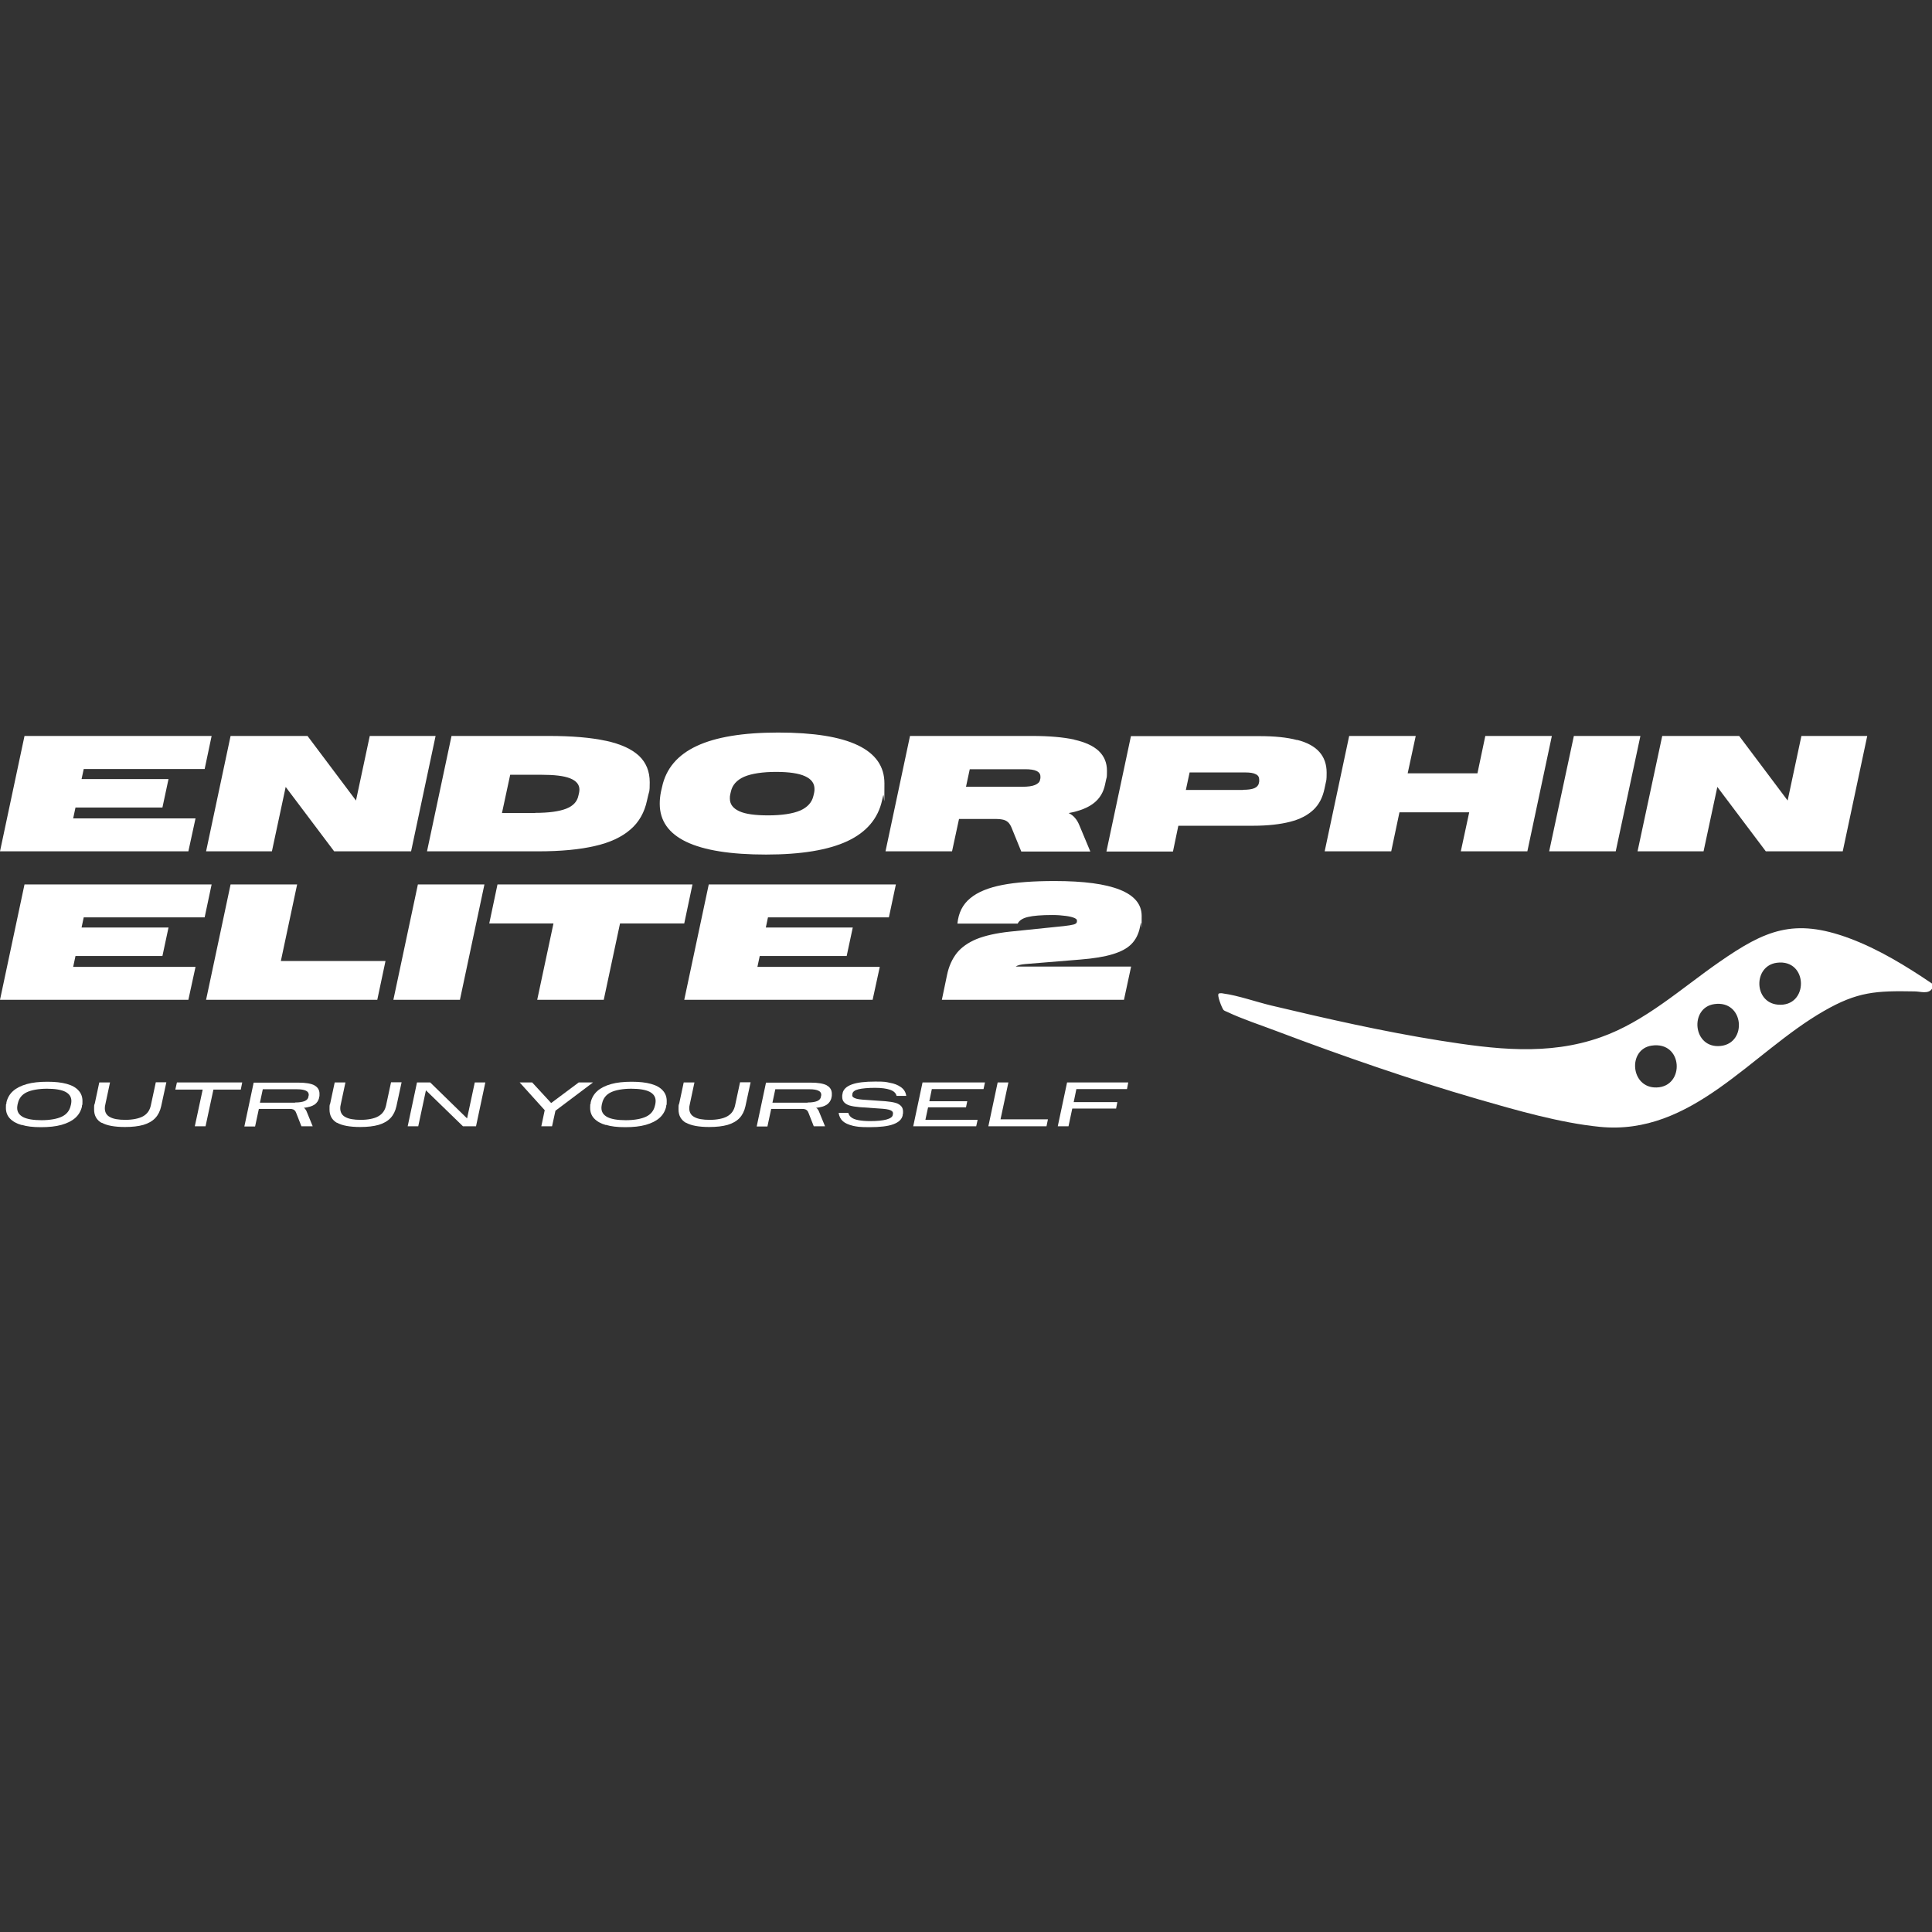 <?xml version="1.0" encoding="UTF-8"?>
<svg id="Layer_1" xmlns="http://www.w3.org/2000/svg" version="1.1" viewBox="0 0 1080 1080">
  <rect x="0" y="0" width="1080" height="1080" fill="#333333" stroke="none"/>
  <!-- Generator: Adobe Illustrator 29.2.1, SVG Export Plug-In . SVG Version: 2.1.0 Build 116)  -->
  <defs>
    <style>
      .st0 {
        fill: #fff;
      }
    </style>
  </defs>
  <path class="st0" d="M9.6,619.3c0,2.3,1.1,4,3.4,5.2,2.2,1.1,5.6,1.7,10.2,1.7s8.7-.7,11.4-2c2.7-1.3,4.3-3.4,4.9-6.1l.2-.8c.1-.6.2-1.2.2-1.8,0-2.3-1.1-4-3.4-5.2-2.2-1.1-5.6-1.7-10.2-1.7s-8.7.7-11.4,2c-2.7,1.3-4.3,3.4-4.9,6.1l-.2.8c-.1.6-.2,1.2-.2,1.8M12.1,628.9c-2.9-.8-5.1-2.1-6.6-3.7-1.5-1.6-2.2-3.6-2.2-5.9s0-1.6.3-2.6v-.5c.6-2.5,1.8-4.6,3.7-6.3,1.9-1.7,4.5-3,7.7-3.9,3.2-.9,7.1-1.3,11.5-1.3s7.9.4,10.8,1.2c2.9.8,5.1,2,6.6,3.7,1.5,1.6,2.2,3.6,2.2,5.9s0,1.7-.3,2.6v.5c-.6,2.5-1.8,4.6-3.7,6.3-1.9,1.7-4.5,3-7.7,3.9-3.2.9-7,1.3-11.5,1.3s-7.9-.4-10.8-1.3"/>
  <path class="st0" d="M56.8,627.7c-2.8-1.6-4.2-4.1-4.2-7.5s.1-2.2.4-3.4l2.5-11.7h6l-2.6,12.2c-.2.8-.3,1.5-.3,2.2,0,2.2.9,3.9,2.8,4.9,1.9,1.1,4.8,1.6,8.7,1.6s7.6-.7,9.9-2c2.3-1.3,3.7-3.3,4.3-6l2.8-13h5.9l-2.9,13.4c-.6,2.7-1.7,4.9-3.3,6.6-1.6,1.7-3.9,3-6.6,3.8-2.8.8-6.2,1.2-10.3,1.2-5.8,0-10.2-.8-13-2.4"/>
  <polygon class="st0" points="113.3 609.1 98 609.1 98.9 605.1 135.4 605.1 134.6 609.1 119.3 609.1 114.9 629.6 108.9 629.6 113.3 609.1"/>
  <path class="st0" d="M165,616.3c2.4,0,4.1-.3,5.3-.8s1.9-1.3,2.1-2.3v-.3c.1-.3.2-.6.2-.8,0-1.1-.5-1.9-1.6-2.4s-2.7-.8-4.9-.8h-19.2l-1.6,7.5h19.6ZM175.7,606.7c1.9,1,2.9,2.6,2.9,4.7s0,1.2-.2,1.8v.5c-.4,1.6-1.3,2.9-2.6,3.8-1.4.9-3.4,1.5-6,1.8.4.2.7.4.9.8.3.3.5.7.7,1.2l3.4,8.3h-6.3l-2.9-7.4c-.2-.6-.5-1.1-.8-1.4-.3-.3-.7-.6-1.2-.7-.5-.2-1.1-.2-1.8-.2h-17.1l-2.1,9.8h-6l5.2-24.5h25c4.1,0,7,.5,9,1.5"/>
  <path class="st0" d="M188.4,627.7c-2.8-1.6-4.2-4.1-4.2-7.5s.1-2.2.4-3.4l2.5-11.7h6l-2.6,12.2c-.2.8-.3,1.5-.3,2.2,0,2.2.9,3.9,2.8,4.9,1.9,1.1,4.8,1.6,8.7,1.6s7.6-.7,9.8-2c2.3-1.3,3.7-3.3,4.3-6l2.8-13h5.9l-2.9,13.4c-.6,2.7-1.7,4.9-3.3,6.6-1.6,1.7-3.9,3-6.6,3.8-2.8.8-6.2,1.2-10.3,1.2-5.8,0-10.2-.8-13-2.4"/>
  <polygon class="st0" points="233.1 605.1 240.5 605.1 261.1 625.2 265.4 605.1 271.3 605.1 266.1 629.6 258.8 629.6 238.1 609.5 233.8 629.6 227.9 629.6 233.1 605.1"/>
  <polygon class="st0" points="304.5 620.6 290.5 605.1 297.5 605.1 308.1 616.6 323.5 605.1 331.5 605.1 310.5 620.9 308.6 629.6 302.6 629.6 304.5 620.6"/>
  <path class="st0" d="M336.2,619.3c0,2.3,1.1,4,3.4,5.2,2.2,1.1,5.6,1.7,10.2,1.7s8.7-.7,11.4-2c2.7-1.3,4.3-3.4,4.9-6.1l.2-.8c.1-.6.2-1.2.2-1.8,0-2.3-1.1-4-3.4-5.2-2.2-1.1-5.6-1.7-10.2-1.7s-8.7.7-11.4,2c-2.7,1.3-4.3,3.4-4.9,6.1l-.2.8c-.1.6-.2,1.2-.2,1.8M338.7,628.9c-2.9-.8-5.1-2.1-6.6-3.7-1.5-1.6-2.2-3.6-2.2-5.9s0-1.6.3-2.6v-.5c.6-2.5,1.8-4.6,3.7-6.3,1.9-1.7,4.5-3,7.7-3.9,3.2-.9,7.1-1.3,11.5-1.3s7.9.4,10.8,1.2c2.9.8,5.1,2,6.6,3.7,1.5,1.6,2.2,3.6,2.2,5.9s0,1.7-.3,2.6v.5c-.6,2.5-1.8,4.6-3.7,6.3-1.9,1.7-4.5,3-7.7,3.9-3.2.9-7,1.3-11.5,1.3s-7.9-.4-10.8-1.3"/>
  <path class="st0" d="M383.5,627.7c-2.8-1.6-4.2-4.1-4.2-7.5s.1-2.2.4-3.4l2.5-11.7h6l-2.6,12.2c-.2.8-.3,1.5-.3,2.2,0,2.2.9,3.9,2.8,4.9,1.9,1.1,4.8,1.6,8.7,1.6s7.6-.7,9.8-2c2.3-1.3,3.7-3.3,4.3-6l2.8-13h5.9l-2.9,13.4c-.6,2.7-1.7,4.9-3.3,6.6-1.6,1.7-3.9,3-6.6,3.8-2.8.8-6.2,1.2-10.3,1.2-5.8,0-10.2-.8-13-2.4"/>
  <path class="st0" d="M451.5,616.3c2.4,0,4.1-.3,5.3-.8,1.2-.5,1.9-1.3,2.1-2.3v-.3c.1-.3.2-.6.2-.8,0-1.1-.5-1.9-1.6-2.4-1-.5-2.7-.8-4.9-.8h-19.2l-1.6,7.5h19.6ZM462.1,606.7c1.9,1,2.9,2.6,2.9,4.7s0,1.2-.2,1.8v.5c-.4,1.6-1.3,2.9-2.6,3.8s-3.4,1.5-6,1.8c.4.2.7.4.9.8.3.3.5.7.7,1.2l3.4,8.3h-6.3l-2.9-7.4c-.2-.6-.5-1.1-.8-1.4-.3-.3-.7-.6-1.2-.7-.5-.2-1.1-.2-1.8-.2h-17.1l-2.1,9.8h-6l5.2-24.5h25c4.1,0,7,.5,9,1.5"/>
  <path class="st0" d="M476.7,629.3c-2.4-.6-4.3-1.4-5.6-2.6-1.3-1.2-2-2.7-2.3-4.6h5.4c.3,1,.8,1.9,1.8,2.6.9.7,2.3,1.2,4,1.5,1.7.3,3.8.5,6.4.5,4,0,7-.3,9.2-.9,2.1-.6,3.3-1.4,3.5-2.6v-.3c0-.2.1-.4.1-.5,0-.5-.2-.9-.6-1.3-.4-.3-1-.6-1.8-.8-.8-.2-2-.4-3.4-.5l-12.9-.9c-2.3-.2-4.1-.5-5.5-.9-1.4-.4-2.5-1.1-3.2-1.9-.7-.8-1-1.8-1-3s0-1.1.2-1.6v-.4c.5-2.2,2.2-3.8,5.2-4.9,3-1.1,7.3-1.6,13.1-1.6s5.8.2,8.2.7c2.4.4,4.4,1.2,6.1,2.4,1.7,1.2,2.7,2.8,3,4.9h-5.4c-.4-1.6-1.6-2.7-3.6-3.4s-4.8-1.1-8.5-1.1-7.1.3-9.2.8c-2.1.5-3.2,1.4-3.4,2.5v.3c0,.2-.1.4-.1.5,0,.5.2.9.6,1.2.4.3,1,.6,1.8.8.8.2,1.9.4,3.3.5l12.9.9c2.3.2,4.1.5,5.6.9,1.4.4,2.5,1.1,3.2,1.9s1,1.8,1,3,0,1.1-.2,1.7v.4c-.5,2.3-2.3,3.9-5.3,5-3,1.1-7.4,1.6-13.3,1.6s-6.9-.3-9.4-.8"/>
  <polygon class="st0" points="515.7 605.1 550.6 605.1 549.8 608.8 520.9 608.8 519.5 615.6 540.7 615.6 540 619 518.8 619 517.3 626 546.5 626 545.7 629.6 510.5 629.6 515.7 605.1"/>
  <polygon class="st0" points="559.3 625.7 585.8 625.7 585 629.6 552.5 629.6 557.7 605.1 563.7 605.1 559.3 625.7"/>
  <polygon class="st0" points="596.5 605.1 630.7 605.1 630 608.8 601.7 608.8 600.2 616.1 624.6 616.1 623.9 619.7 599.4 619.7 597.3 629.6 591.3 629.6 596.5 605.1"/>
  <path class="st0" d="M923.3,584.5c-13.6,2-11.9,23.9,2.8,23.4,15.9-.5,14.8-26-2.8-23.4M958.3,561.3c-14,2-12.1,25,3.5,23.4,15.1-1.5,13.2-25.8-3.5-23.4M993.2,538.2c-13.2,1.8-12.9,22.2.6,23.4,17.5,1.6,17.2-25.8-.6-23.4M1080,549.8v2.9c-2,3.2-6.6,1.5-9.7,1.5-21.6-.4-31.9.1-50.8,11-40.6,23.3-73.6,69.9-125.3,64.7-22.2-2.2-47-9.4-68.5-15.6-37.5-10.9-75.3-24-111.8-37.8-8.9-3.4-19.4-6.8-27.8-10.8-.6-.3-1.9-.7-2.2-1.2-.8-1-3.8-8.3-2.6-9.1.9-.3,1.8-.2,2.7,0,7.8,1,18.7,4.8,26.7,6.7,31.1,7.4,62.8,14.6,94.3,19.6,30.3,4.8,60.3,8.6,89.9-1.9,24.7-8.7,45.1-27.4,66.3-42.1,25.5-17.7,41.6-24.7,72.6-13.2,16.2,6,31.9,15.6,46.2,25.3"/>
  <polygon class="st0" points="13.7 411.4 118.3 411.4 114.4 429.9 46.8 429.9 45.6 435.5 94.2 435.5 90.8 451.4 42.2 451.4 40.9 457.5 109.3 457.5 105.3 475.9 0 475.9 13.7 411.4"/>
  <polygon class="st0" points="128.9 411.4 171.9 411.4 199 447.5 206.7 411.4 243.5 411.4 229.8 475.9 186.8 475.9 159.7 439.9 152 475.9 115.2 475.9 128.9 411.4"/>
  <path class="st0" d="M299.1,454.4c7.7,0,13.4-.8,17.3-2.3,3.9-1.5,6.2-3.9,6.9-7.2l.4-1.7c.1-.6.2-1.2.2-1.8,0-2.8-1.7-4.9-5.2-6.3-3.5-1.4-8.9-2-16.1-2h-17.4l-4.6,21.4h18.6ZM338.7,414.1c8.3,1.8,14.4,4.6,18.5,8.4,4,3.8,6,8.7,6,14.8s-.3,4.7-.9,7.5l-.6,2.6c-1.4,6.7-4.5,12.2-9.3,16.3-4.8,4.2-11.4,7.3-19.8,9.2-8.5,2-19.1,3-31.8,3h-62.1l13.7-64.5h54.3c13,0,23.6.9,31.9,2.7"/>
  <path class="st0" d="M408,446.4c0,3.2,1.8,5.5,5.3,7.1,3.5,1.6,8.9,2.3,16.2,2.3s13.6-.9,17.8-2.7c4.1-1.8,6.6-4.6,7.4-8.2l.4-1.7c.2-.8.2-1.6.2-2.2,0-3.2-1.8-5.5-5.3-7.1-3.5-1.6-8.9-2.4-16.2-2.4s-13.6.9-17.8,2.7c-4.1,1.8-6.6,4.6-7.4,8.2l-.4,1.7c-.2.8-.2,1.5-.2,2.2M368.8,449.3c0-2.2.2-4.4.7-6.8l.6-2.6c2.2-10.3,8.7-17.9,19.4-22.9,10.7-5,25.9-7.5,45.5-7.5,39.6,0,59.4,9.5,59.4,28.4s-.2,4.4-.7,6.8l-.6,2.6c-2.2,10.2-8.7,17.9-19.4,22.9-10.7,5-25.9,7.5-45.5,7.5-39.6,0-59.4-9.5-59.4-28.4"/>
  <path class="st0" d="M571.6,439.8c3,0,5.3-.3,7-1,1.6-.7,2.6-1.6,2.8-2.9l.2-.9c0-.4,0-.7,0-.9,0-1.4-.7-2.4-2.1-3.1-1.4-.7-3.6-1-6.6-1h-30.8l-2.1,9.8h31.5ZM600.6,413.5c6.1,1.4,10.7,3.5,13.7,6.4,3,2.9,4.5,6.5,4.5,11s-.2,3.4-.5,5l-.6,2.8c-.9,4.2-2.9,7.6-6.2,10.2-3.3,2.6-8,4.5-14.1,5.6,1.4.7,2.6,1.6,3.5,2.7,1,1.1,1.8,2.5,2.5,4.2l6.1,14.6h-38.6l-5.3-13c-.5-1.3-1.1-2.3-1.8-3.1-.7-.7-1.6-1.3-2.7-1.6-1.1-.3-2.7-.5-4.6-.5h-20.4l-3.9,18.1h-37.2l13.7-64.5h68.3c9.5,0,17.3.7,23.4,2"/>
  <path class="st0" d="M694.9,441.5c2.8,0,4.9-.3,6.3-.9,1.4-.6,2.3-1.6,2.5-2.8l.2-.9c0-.2,0-.6,0-1.1,0-1.4-.6-2.4-1.9-3-1.3-.7-3.2-1-5.9-1h-31.1l-2.1,9.8h31.9ZM725.1,413.6c5.6,1.4,9.7,3.7,12.4,6.7,2.7,3,4.1,6.9,4.1,11.6s-.2,4.1-.6,6.2l-.6,2.8c-1,4.8-3,8.8-6.2,11.8-3.2,3-7.5,5.3-13.1,6.7-5.5,1.4-12.4,2.2-20.7,2.2h-41.7l-3,14.4h-37.2l13.7-64.5h71.7c8.6,0,15.6.7,21.2,2.2"/>
  <polygon class="st0" points="791.4 411.4 786.9 432.3 825.9 432.3 830.3 411.4 867.5 411.4 853.8 475.9 816.6 475.9 821.3 454.1 782.3 454.1 777.7 475.9 740.5 475.9 754.2 411.4 791.4 411.4"/>
  <polygon class="st0" points="879.8 411.4 917 411.4 903.2 475.9 866 475.9 879.8 411.4"/>
  <polygon class="st0" points="929.2 411.4 972.2 411.4 999.3 447.5 1007 411.4 1043.8 411.4 1030.1 475.9 987.1 475.9 960 439.9 952.3 475.9 915.4 475.9 929.2 411.4"/>
  <polygon class="st0" points="13.7 494.4 118.3 494.4 114.4 512.8 46.8 512.8 45.6 518.5 94.2 518.5 90.8 534.4 42.2 534.4 40.9 540.5 109.3 540.5 105.3 558.9 0 558.9 13.7 494.4"/>
  <polygon class="st0" points="157 537.2 215.5 537.2 210.9 558.9 115.2 558.9 128.9 494.4 166.1 494.4 157 537.2"/>
  <polygon class="st0" points="233.6 494.4 270.8 494.4 257.1 558.9 219.9 558.9 233.6 494.4"/>
  <polygon class="st0" points="309.4 516.2 273.5 516.2 278.1 494.4 387.1 494.4 382.5 516.2 346.6 516.2 337.5 558.9 300.3 558.9 309.4 516.2"/>
  <polygon class="st0" points="396.2 494.4 500.8 494.4 496.9 512.8 429.3 512.8 428.1 518.5 476.7 518.5 473.3 534.4 424.7 534.4 423.4 540.5 491.8 540.5 487.8 558.9 382.5 558.9 396.2 494.4"/>
  <path class="st0" d="M534.9,532.7c2.6-3.2,6.3-5.8,11.1-7.8,4.8-1.9,11-3.3,18.5-4.1l30.1-3.1c2.7-.3,4.5-.6,5.6-.9,1.1-.3,1.7-.8,1.8-1.5v-.5c.2-.6-.3-1.1-1.3-1.6-1.1-.5-2.7-.9-4.9-1.2-2.2-.3-4.7-.5-7.7-.5-6,0-10.6.4-13.5,1.1-3,.7-4.9,2-5.7,3.7h-33.7c.6-6,2.9-10.7,7.2-14.2,4.2-3.5,10.2-5.9,17.9-7.4,7.7-1.5,17.5-2.2,29.3-2.2,32.4,0,48.6,6.5,48.6,19.5s-.1,2.5-.4,3.9l-.6,2.6c-.8,3.8-2.4,6.9-4.8,9.3-2.4,2.4-5.8,4.2-10.4,5.6-4.6,1.4-10.6,2.4-18.2,3l-30.5,2.5c-2.7.2-4.5.7-5.5,1.4h64.5l-4,18.6h-101.8l2.9-13.9c1-4.9,2.9-9,5.5-12.3"/>
</svg>
